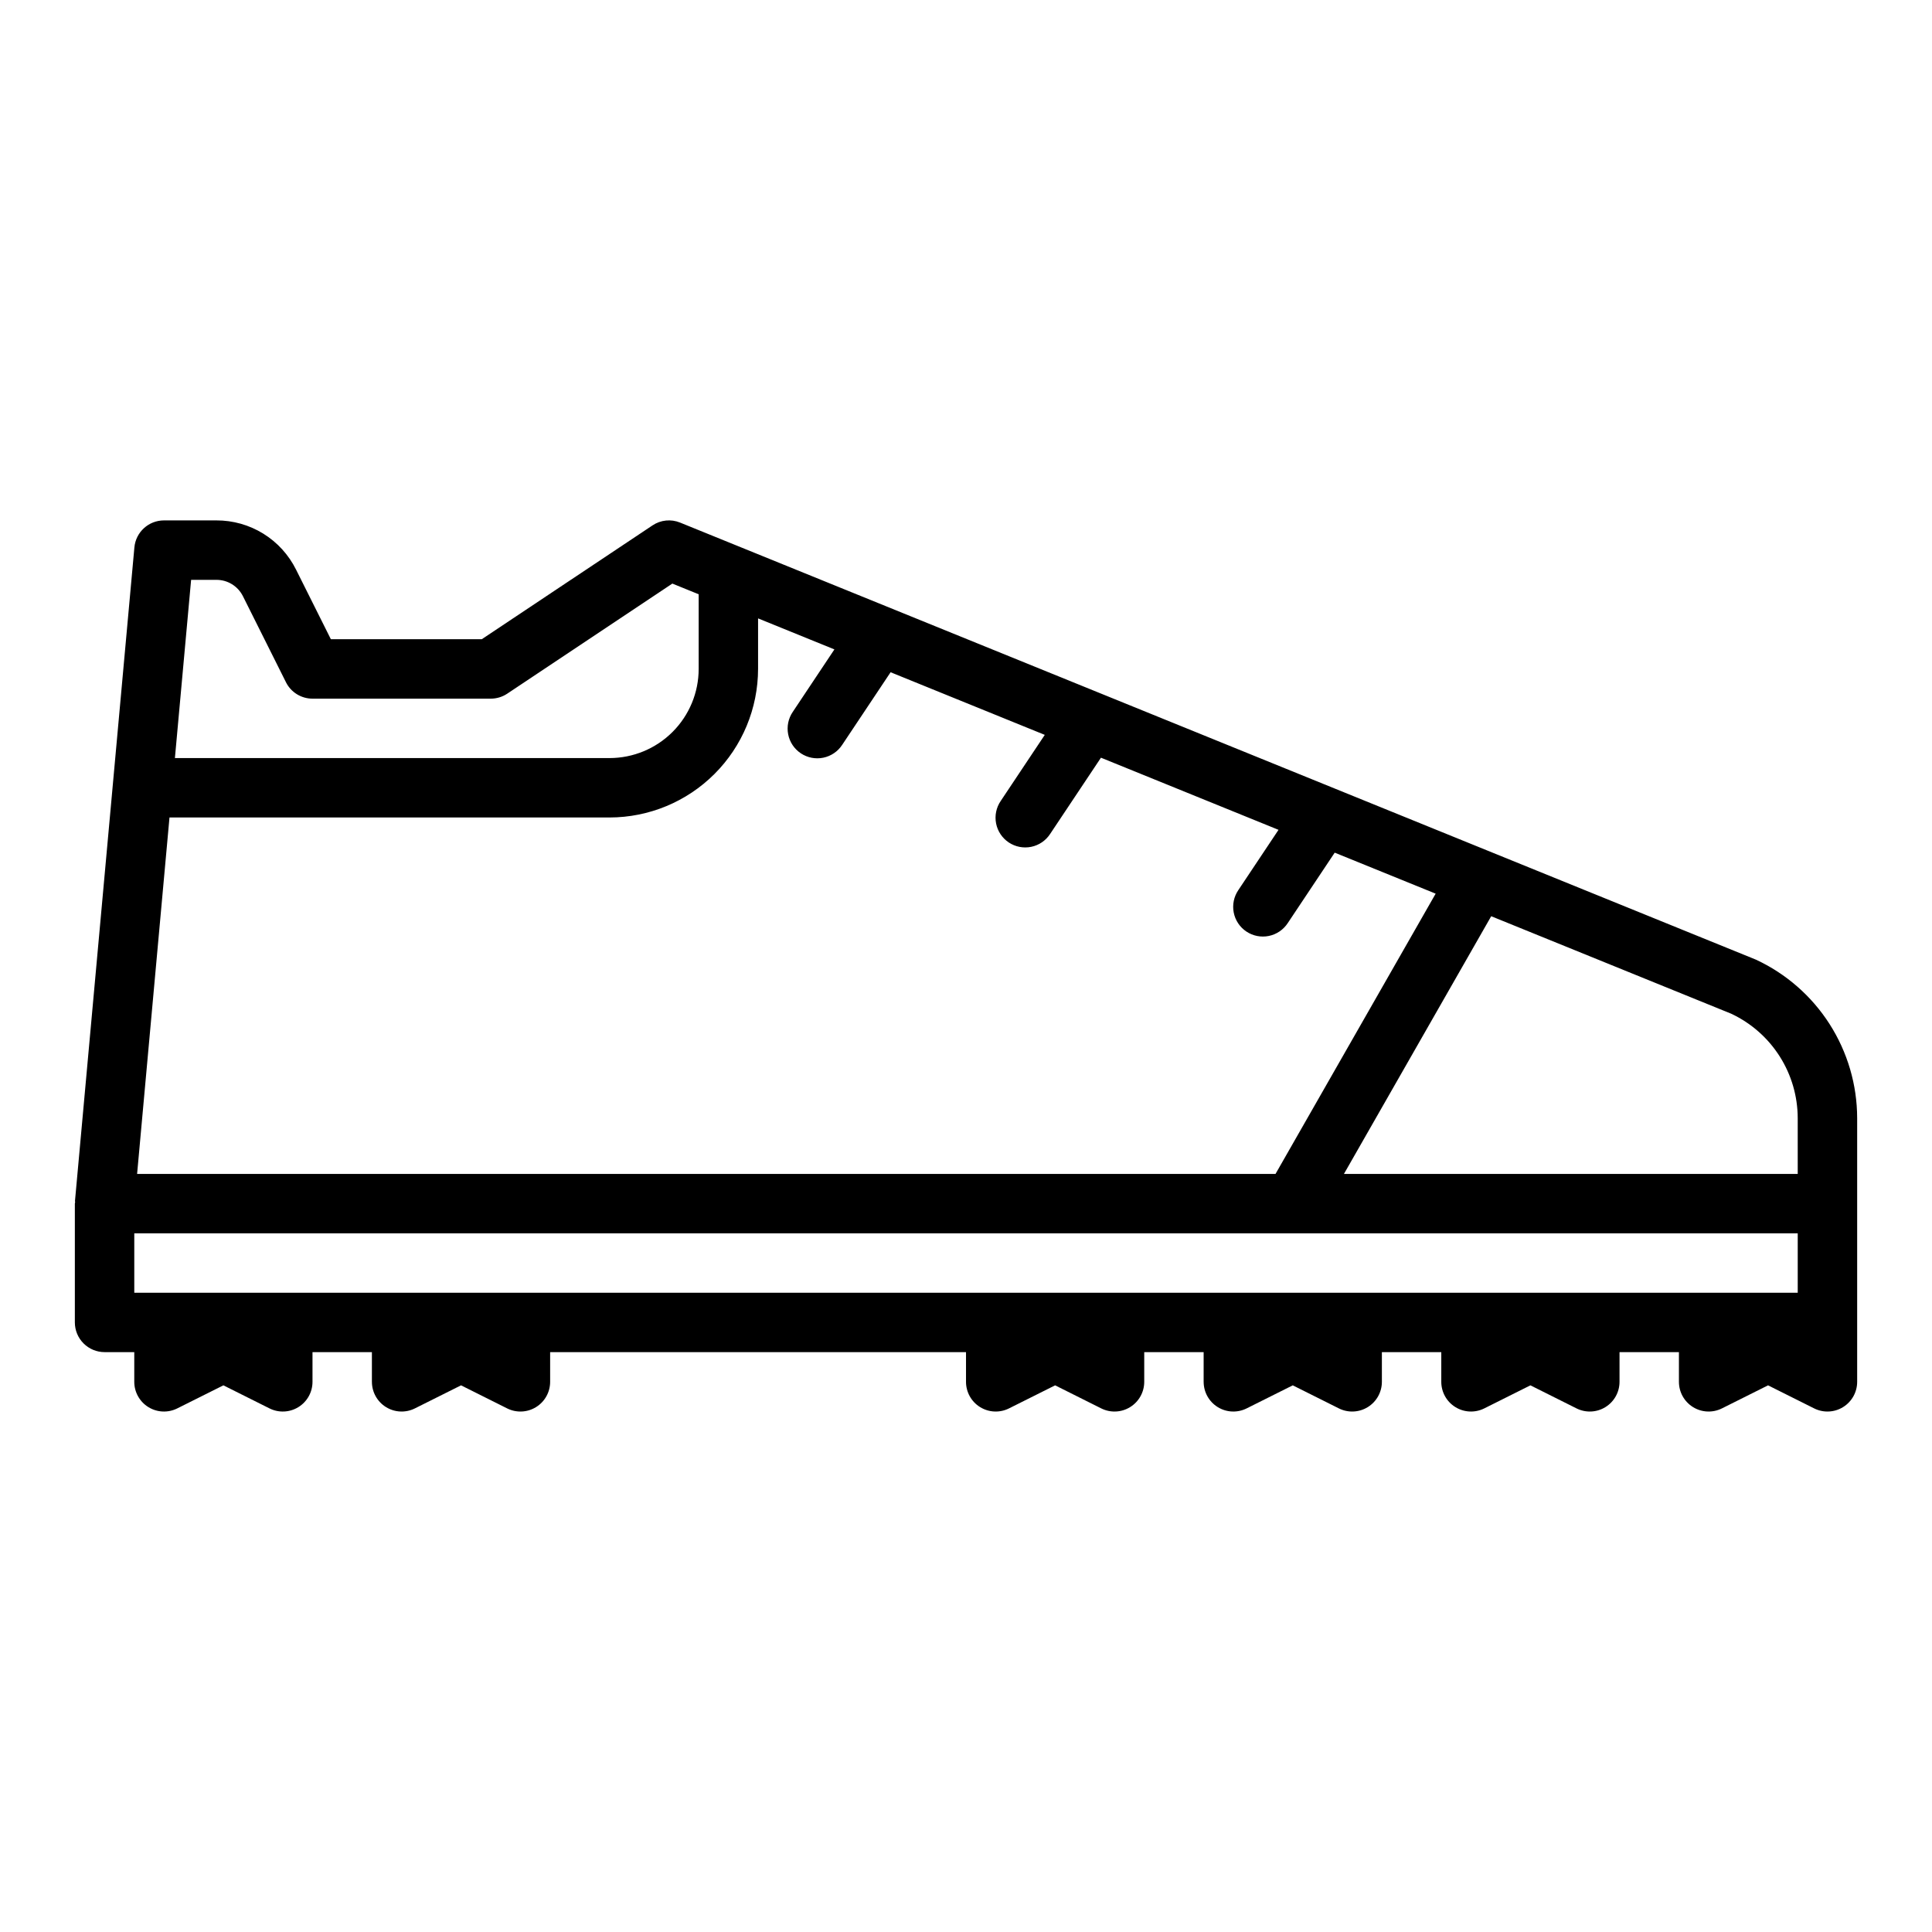<?xml version="1.0" encoding="UTF-8"?>
<!-- Uploaded to: ICON Repo, www.svgrepo.com, Generator: ICON Repo Mixer Tools -->
<svg fill="#000000" width="800px" height="800px" version="1.1" viewBox="144 144 512 512" xmlns="http://www.w3.org/2000/svg">
 <path d="m609.28 398.3c-0.113-0.055-0.223-0.102-0.336-0.145l-284.7-115.66c-2.414-0.992-5.164-0.711-7.328 0.742l-45.25 30.164h-39.984l-9.219-18.434c-1.949-3.934-4.961-7.238-8.691-9.547-3.734-2.309-8.039-3.523-12.43-3.508h-13.887c-4.07 0-7.473 3.106-7.84 7.16l-15.742 173.18c-0.012 0.121 0.047 0.234 0.043 0.352-0.008 0.129-0.078 0.234-0.078 0.363v31.488-0.004c0 2.09 0.832 4.094 2.309 5.566 1.477 1.477 3.477 2.309 5.566 2.309h7.871v7.871c0 2.727 1.414 5.262 3.734 6.695 2.32 1.438 5.219 1.566 7.66 0.348l12.223-6.113 12.223 6.113c2.441 1.219 5.336 1.09 7.66-0.348 2.32-1.434 3.731-3.969 3.731-6.695v-7.871h15.742v7.871h0.004c0 2.727 1.414 5.262 3.734 6.695 2.32 1.438 5.219 1.566 7.656 0.348l12.227-6.113 12.223 6.113c2.438 1.219 5.336 1.09 7.656-0.348 2.324-1.434 3.734-3.969 3.734-6.695v-7.871h110.21v7.871c0 2.727 1.41 5.262 3.731 6.695 2.324 1.438 5.219 1.566 7.66 0.348l12.223-6.113 12.223 6.113c2.441 1.219 5.34 1.09 7.66-0.348 2.32-1.434 3.734-3.969 3.734-6.695v-7.871h15.742v7.871h0.004c0 2.727 1.41 5.262 3.731 6.695 2.32 1.438 5.219 1.566 7.66 0.348l12.223-6.113 12.223 6.113c2.441 1.219 5.34 1.09 7.66-0.348 2.32-1.434 3.734-3.969 3.734-6.695v-7.871h15.742v7.871c0 2.727 1.414 5.262 3.734 6.695 2.32 1.438 5.219 1.566 7.66 0.348l12.223-6.113 12.223 6.113c2.441 1.219 5.34 1.09 7.66-0.348 2.32-1.434 3.734-3.969 3.734-6.695v-7.871h15.742v7.871c0 2.727 1.414 5.262 3.734 6.695 2.32 1.438 5.219 1.566 7.66 0.348l12.223-6.113 12.223 6.113c2.441 1.219 5.34 1.09 7.66-0.348 2.32-1.434 3.734-3.969 3.734-6.695v-69.891c-0.016-8.836-2.555-17.484-7.316-24.93-4.762-7.441-11.551-13.371-19.566-17.086zm11.137 88.289h-440.83v-15.742h440.83zm-275.52-165.31v-13.398l20.23 8.219-11.035 16.559c-1.184 1.734-1.621 3.875-1.219 5.938 0.398 2.062 1.609 3.875 3.359 5.043 1.746 1.164 3.887 1.582 5.945 1.16 2.059-0.422 3.863-1.648 5.012-3.406l12.828-19.242 40.859 16.598-11.684 17.527c-1.18 1.734-1.621 3.871-1.219 5.934s1.613 3.879 3.359 5.047c1.75 1.164 3.891 1.582 5.949 1.16 2.059-0.422 3.863-1.648 5.012-3.41l13.473-20.211 47.055 19.117-10.652 15.977c-1.18 1.738-1.621 3.875-1.219 5.938 0.402 2.062 1.613 3.879 3.359 5.043 1.75 1.168 3.891 1.586 5.949 1.164 2.059-0.422 3.863-1.652 5.012-3.41l12.441-18.664 26.754 10.867-42.441 74.277h-301.69l8.582-94.465h116.62c10.434-0.012 20.438-4.16 27.816-11.539 7.379-7.379 11.531-17.383 11.543-27.82zm-150.25-23.613h6.699c2.984-0.012 5.715 1.676 7.039 4.348l11.395 22.785v0.004c1.332 2.664 4.059 4.352 7.039 4.348h47.234c1.555 0 3.074-0.457 4.367-1.32l43.762-29.176 6.973 2.836v19.789c-0.004 6.262-2.496 12.266-6.922 16.691-4.43 4.43-10.43 6.918-16.691 6.926h-115.19zm425.77 157.44h-120.26l39.027-68.297 63.652 25.855-0.004 0.004c5.25 2.473 9.688 6.383 12.801 11.277 3.113 4.894 4.769 10.574 4.781 16.375z"/>
</svg>